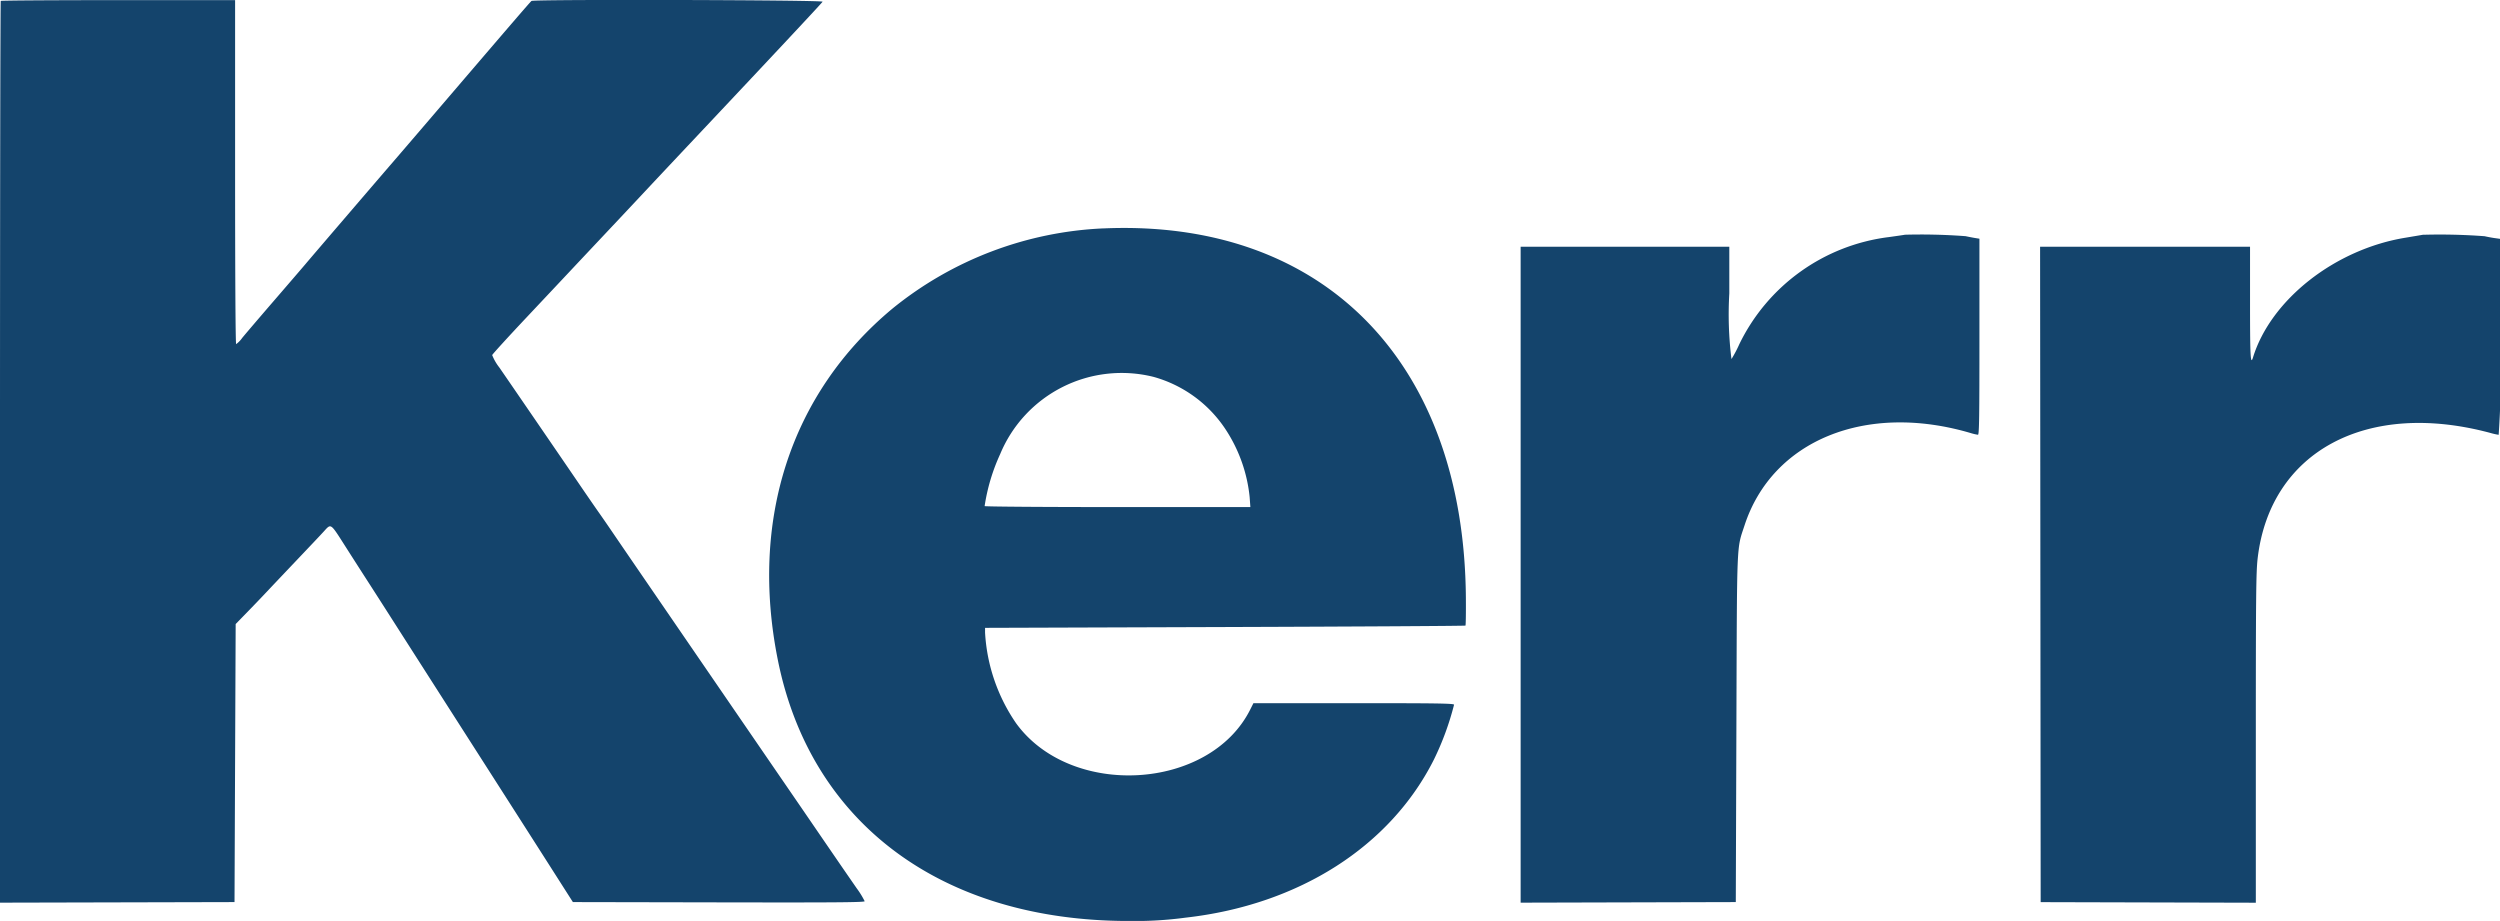 <svg 
	xmlns="http://www.w3.org/2000/svg" viewBox="0 0 171.969 63.348">
	<path d="M6.72,7.542c-.029.029-.053,14-.053,31.042V69.572l8.066-.02,8.066-.02.039-9.563.04-9.563.751-.771c.414-.424,1.053-1.09,1.42-1.481s1.309-1.384,2.092-2.209,1.6-1.685,1.805-1.913c.509-.552.432-.608,1.5,1.067.518.813,1.161,1.815,1.427,2.227s.893,1.388,1.392,2.169c1.749,2.738,4.16,6.507,6.888,10.768,1.514,2.365,3.466,5.417,4.337,6.784l1.585,2.485,10.035.02c8,.016,10.035,0,10.035-.079a5.7,5.7,0,0,0-.547-.888c-1.031-1.49-1.2-1.739-2.253-3.273-.579-.846-1.43-2.089-1.892-2.761-1.52-2.214-6.373-9.288-10.7-15.6-.84-1.225-1.758-2.567-2.04-2.982s-.673-.98-.868-1.255-.788-1.135-1.316-1.909c-1.35-1.978-4.914-7.179-5.523-8.058a3.386,3.386,0,0,1-.483-.841c.014-.059,1.089-1.238,2.389-2.619s2.578-2.74,2.84-3.02.762-.812,1.111-1.183c2.254-2.394,3.443-3.658,4.416-4.7.609-.651,2.012-2.143,3.116-3.316,5.234-5.557,8.8-9.368,8.856-9.47.069-.123-19.853-.174-20.023-.052-.082.059-1.161,1.312-6.267,7.276-1.578,1.844-3.071,3.583-3.316,3.866-.538.618-5.622,6.548-5.956,6.948-.13.155-1.088,1.269-2.129,2.475s-2.047,2.384-2.235,2.617a1.82,1.82,0,0,1-.414.424c-.044,0-.072-4.692-.072-11.833V7.489H14.805c-4.418,0-8.057.024-8.086.053M82.593,23.189A24.736,24.736,0,0,0,68.066,28.7c-7.011,5.827-9.847,14.551-7.881,24.239,2.273,11.194,11.28,17.88,24.1,17.893a26.234,26.234,0,0,0,3.944-.23c7.777-.878,14.072-4.89,17.08-10.887a19.432,19.432,0,0,0,1.379-3.76c0-.088-1.193-.106-6.9-.106h-6.9l-.23.457c-2.808,5.561-12.328,6.111-16.093.929a12.189,12.189,0,0,1-2.138-6.244v-.323l16.5-.056c9.077-.031,16.523-.075,16.546-.1s.036-.882.028-1.909c-.118-16.213-9.776-26.064-24.914-25.412m55.1.439c-.108.019-.605.091-1.1.16a13.251,13.251,0,0,0-10.284,7.383,8.235,8.235,0,0,1-.532,1.006,24.732,24.732,0,0,1-.149-4.513V24.45H111.268V69.572l7.4-.02,7.4-.02.041-11.951c.045-13.228.007-12.268.561-13.963,1.913-5.854,8.35-8.479,15.564-6.347a3.126,3.126,0,0,0,.493.115c.085,0,.1-1.214.1-6.741V23.9l-.3-.048c-.162-.027-.455-.083-.651-.126a40.909,40.909,0,0,0-4.181-.1m35.656,0c-.108.02-.641.108-1.183.2-4.869.784-9.3,4.26-10.526,8.255-.168.545-.2-.09-.2-3.727v-3.9H147l.02,22.541.02,22.541,7.4.02,7.4.02v-11.3c0-9.709.018-11.451.123-12.366.849-7.372,7.5-10.953,16.049-8.639a4.111,4.111,0,0,0,.532.118,62.826,62.826,0,0,0,.1-6.739v-6.74l-.375-.052c-.206-.029-.516-.087-.69-.129a41.245,41.245,0,0,0-4.221-.1M86,33.4A8.73,8.73,0,0,1,91.027,37.1a10.354,10.354,0,0,1,1.6,4.57l.05.691H83.557c-5.015,0-9.137-.031-9.16-.068a13.274,13.274,0,0,1,1.07-3.578A9.052,9.052,0,0,1,86,33.4" transform="translate(-6.667 -7.48)" fill="#14446c" fill-rule="evenodd"/>
</svg>